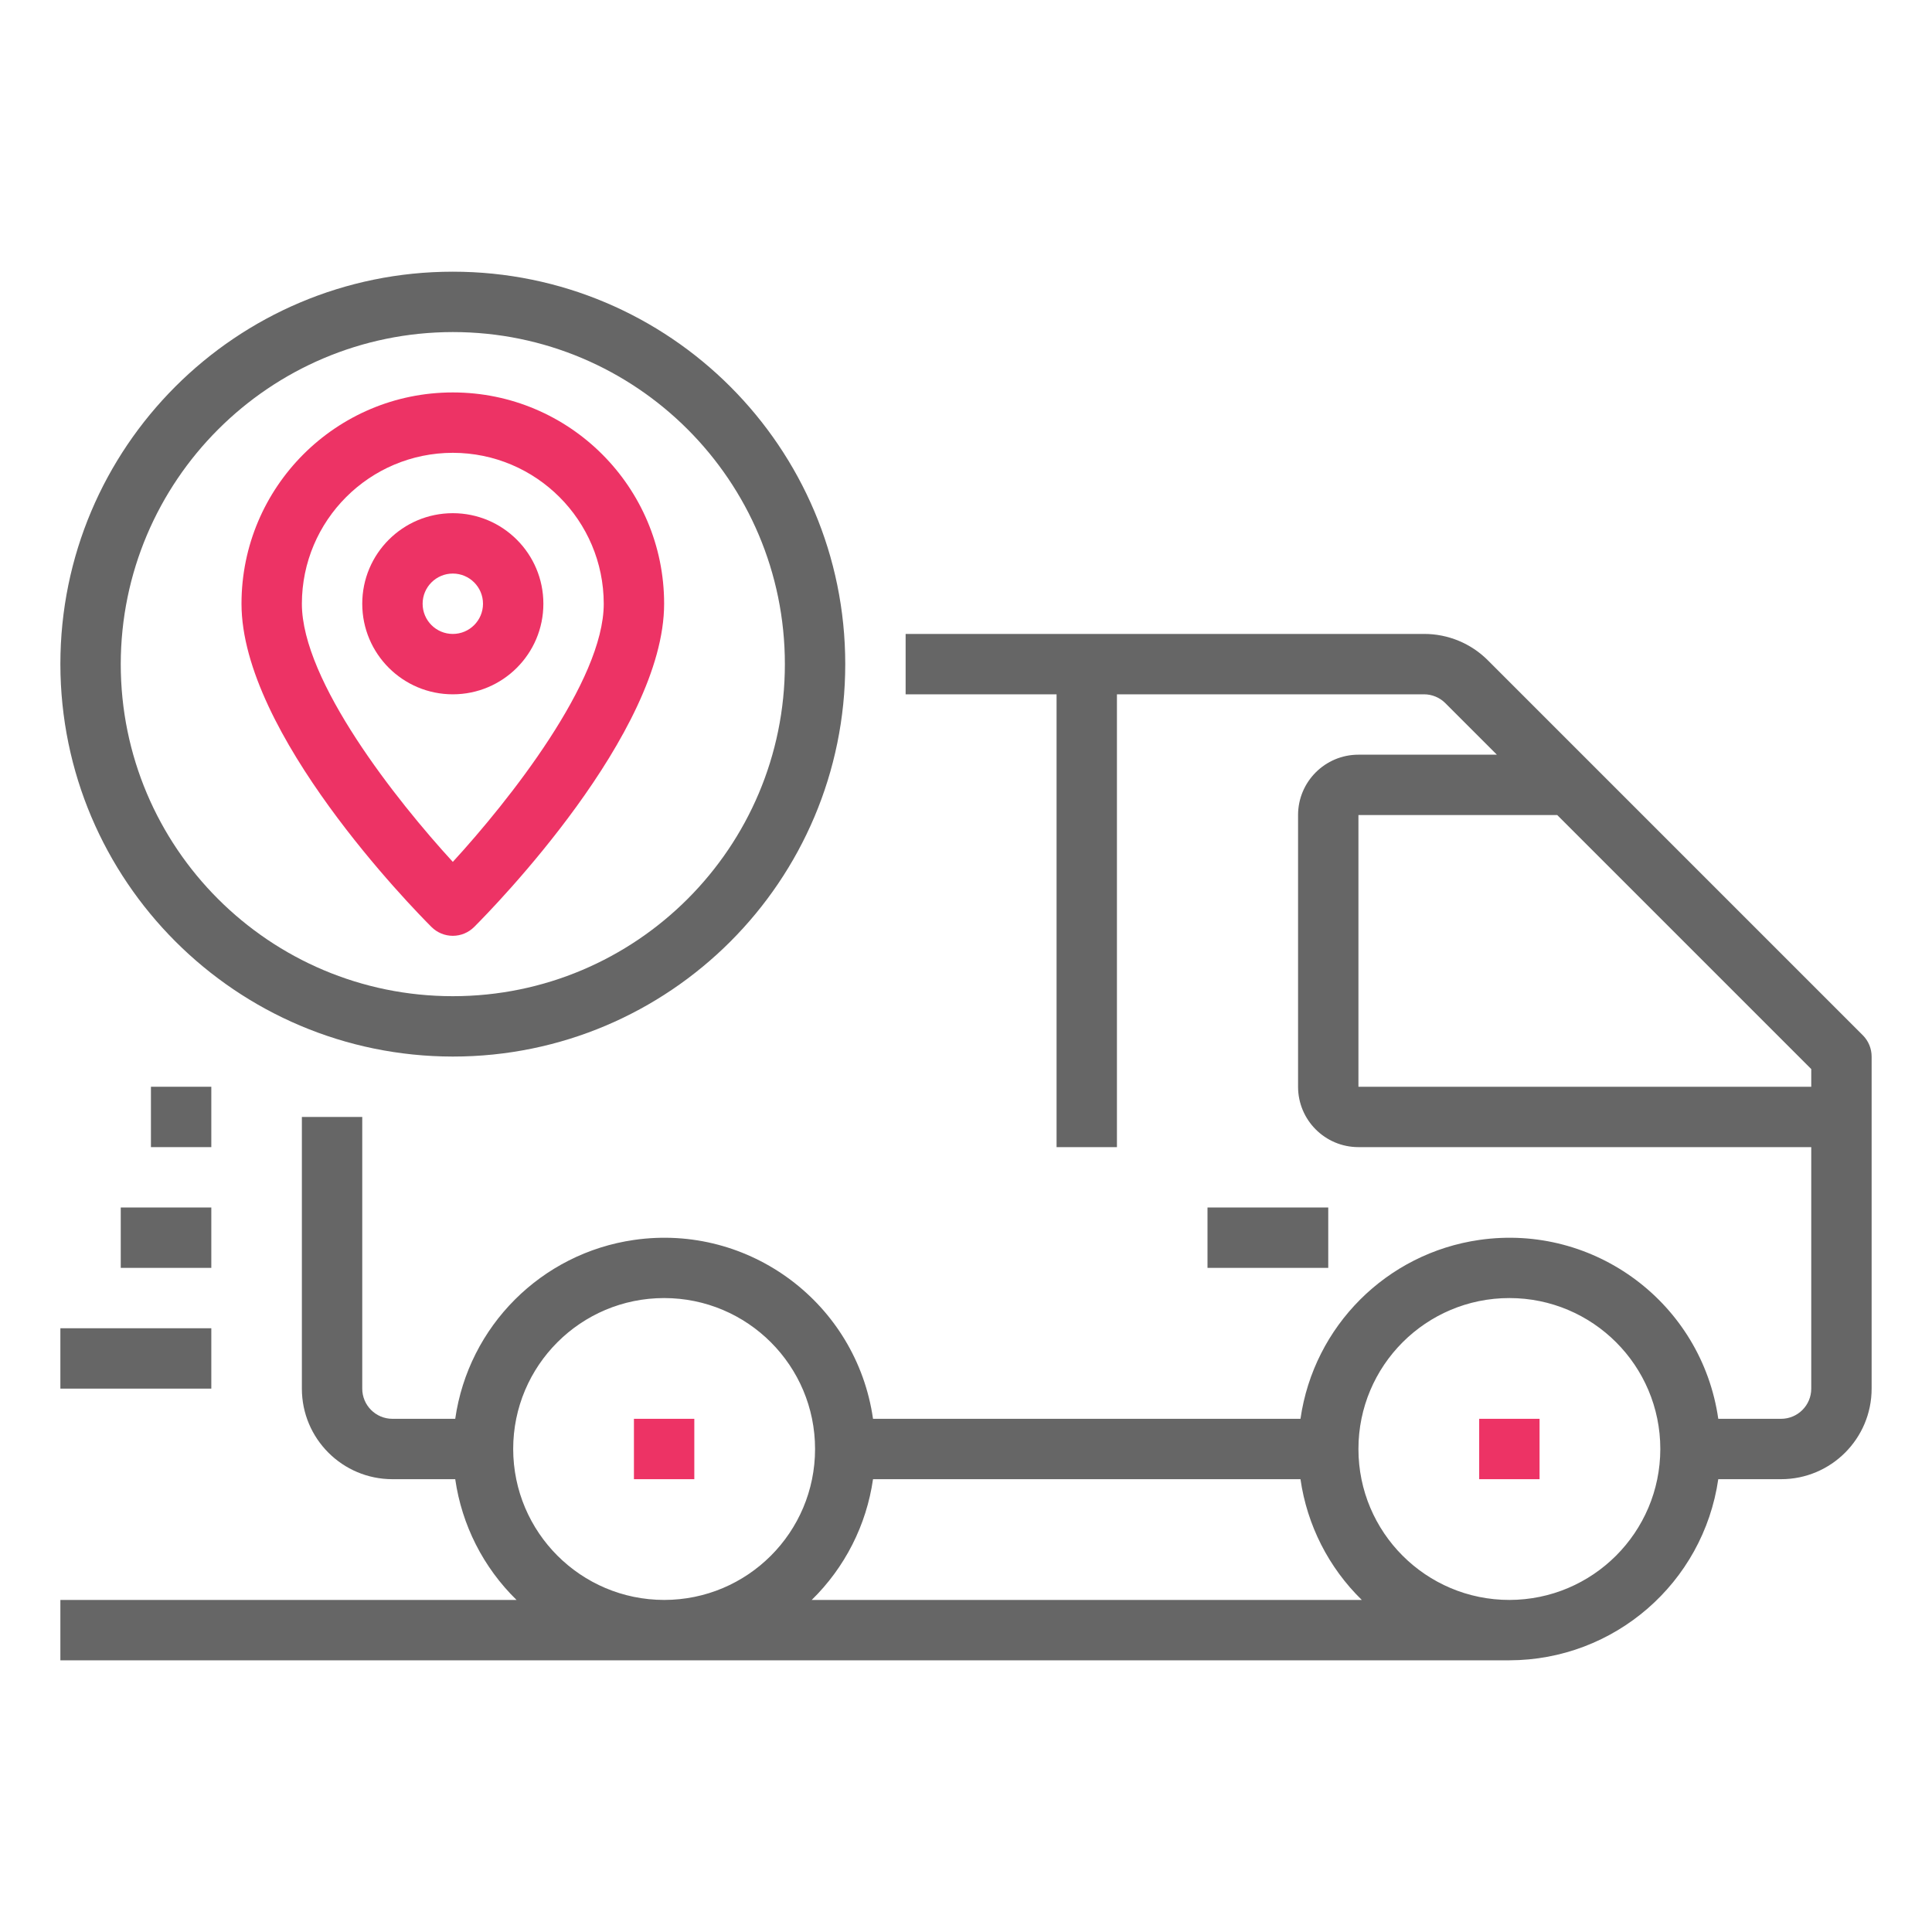 <?xml version="1.0" encoding="utf-8"?>
<!-- Generator: Adobe Illustrator 16.0.0, SVG Export Plug-In . SVG Version: 6.00 Build 0)  -->
<!DOCTYPE svg PUBLIC "-//W3C//DTD SVG 1.1//EN" "http://www.w3.org/Graphics/SVG/1.1/DTD/svg11.dtd">
<svg version="1.1" id="Layer_1" xmlns="http://www.w3.org/2000/svg" xmlns:xlink="http://www.w3.org/1999/xlink" x="0px" y="0px"
	 width="512px" height="512px" viewBox="0 0 512 512" enable-background="new 0 0 512 512" xml:space="preserve">
<g>
	<g id="Tracking">
		<path fill="#666666" d="M493.656,274.344l-99.312-99.313c-4.491-4.52-10.605-7.052-16.977-7.032H240v16h40v120h16V184h81.368
			c2.124-0.001,4.162,0.842,5.664,2.345L396.688,200H360c-8.836,0-16,7.164-16,16v72c0,8.837,7.164,16,16,16h120v64
			c0,4.419-3.581,8-8,8h-16.64c-4.391-30.574-32.736-51.8-63.311-47.409c-24.574,3.529-43.88,22.836-47.409,47.409H231.36
			c-4.391-30.574-32.736-51.8-63.311-47.409c-24.574,3.529-43.88,22.836-47.409,47.409H104c-4.418,0-8-3.581-8-8v-72H80v72
			c0,13.255,10.745,24,24,24h16.641c1.746,12.165,7.457,23.413,16.248,32H16v16h384c27.806-0.053,51.368-20.482,55.36-48H472
			c13.255,0,24-10.745,24-24v-88C496,277.879,495.157,275.844,493.656,274.344z M136,384c0-22.091,17.909-40,40-40
			c22.092,0,40,17.909,40,40c0,22.092-17.908,40-40,40C153.92,423.973,136.026,406.081,136,384z M215.112,424
			c8.79-8.587,14.502-19.835,16.248-32h113.28c1.746,12.165,7.457,23.413,16.248,32H215.112z M400,424c-22.091,0-40-17.908-40-40
			c0-22.091,17.909-40,40-40c22.092,0,40,17.909,40,40C439.973,406.081,422.081,423.973,400,424z M360,288v-72h52.688L480,283.312
			V288H360z"/>
		<rect x="168" y="376" fill="#ED3365" width="16" height="16"/>
		<rect x="392" y="376" fill="#ED3365" width="16" height="16"/>
		<rect x="16" y="352" fill="#666666" width="40" height="16"/>
		<rect x="32" y="320" fill="#666666" width="24" height="16"/>
		<rect x="40" y="288" fill="#666666" width="16" height="16"/>
		<path fill="#666666" d="M120,280c57.438,0,104-46.563,104-104S177.437,72,120,72S16,118.562,16,176
			C16.066,233.41,62.59,279.934,120,280z M120,88c48.602,0,88,39.399,88,88c0,48.602-39.398,88-88,88c-48.601,0-88-39.398-88-88
			C32.057,127.423,71.423,88.057,120,88z"/>
		<path fill="#ED3365" d="M120,248c2.122,0,4.156-0.844,5.656-2.344C130.808,240.504,176,194.32,176,160c0-30.928-25.072-56-56-56
			s-56,25.072-56,56c0,34.32,45.192,80.504,50.345,85.656C115.844,247.156,117.879,248,120,248z M120,120
			c22.081,0.026,39.974,17.92,40,40c0,20.528-25.176,52.248-40,68.408c-14.824-16.16-40-47.88-40-68.408
			C80.026,137.92,97.92,120.026,120,120z"/>
		<path fill="#ED3365" d="M144,160c0-13.255-10.745-24-24-24s-24,10.745-24,24s10.745,24,24,24S144,173.255,144,160z M112,160
			c0-4.418,3.582-8,8-8c4.419,0,8,3.582,8,8c0,4.419-3.581,8-8,8C115.582,168,112,164.419,112,160z"/>
		<rect x="320" y="320" fill="#666666" width="32" height="16"/>
	</g>
</g>
</svg>
